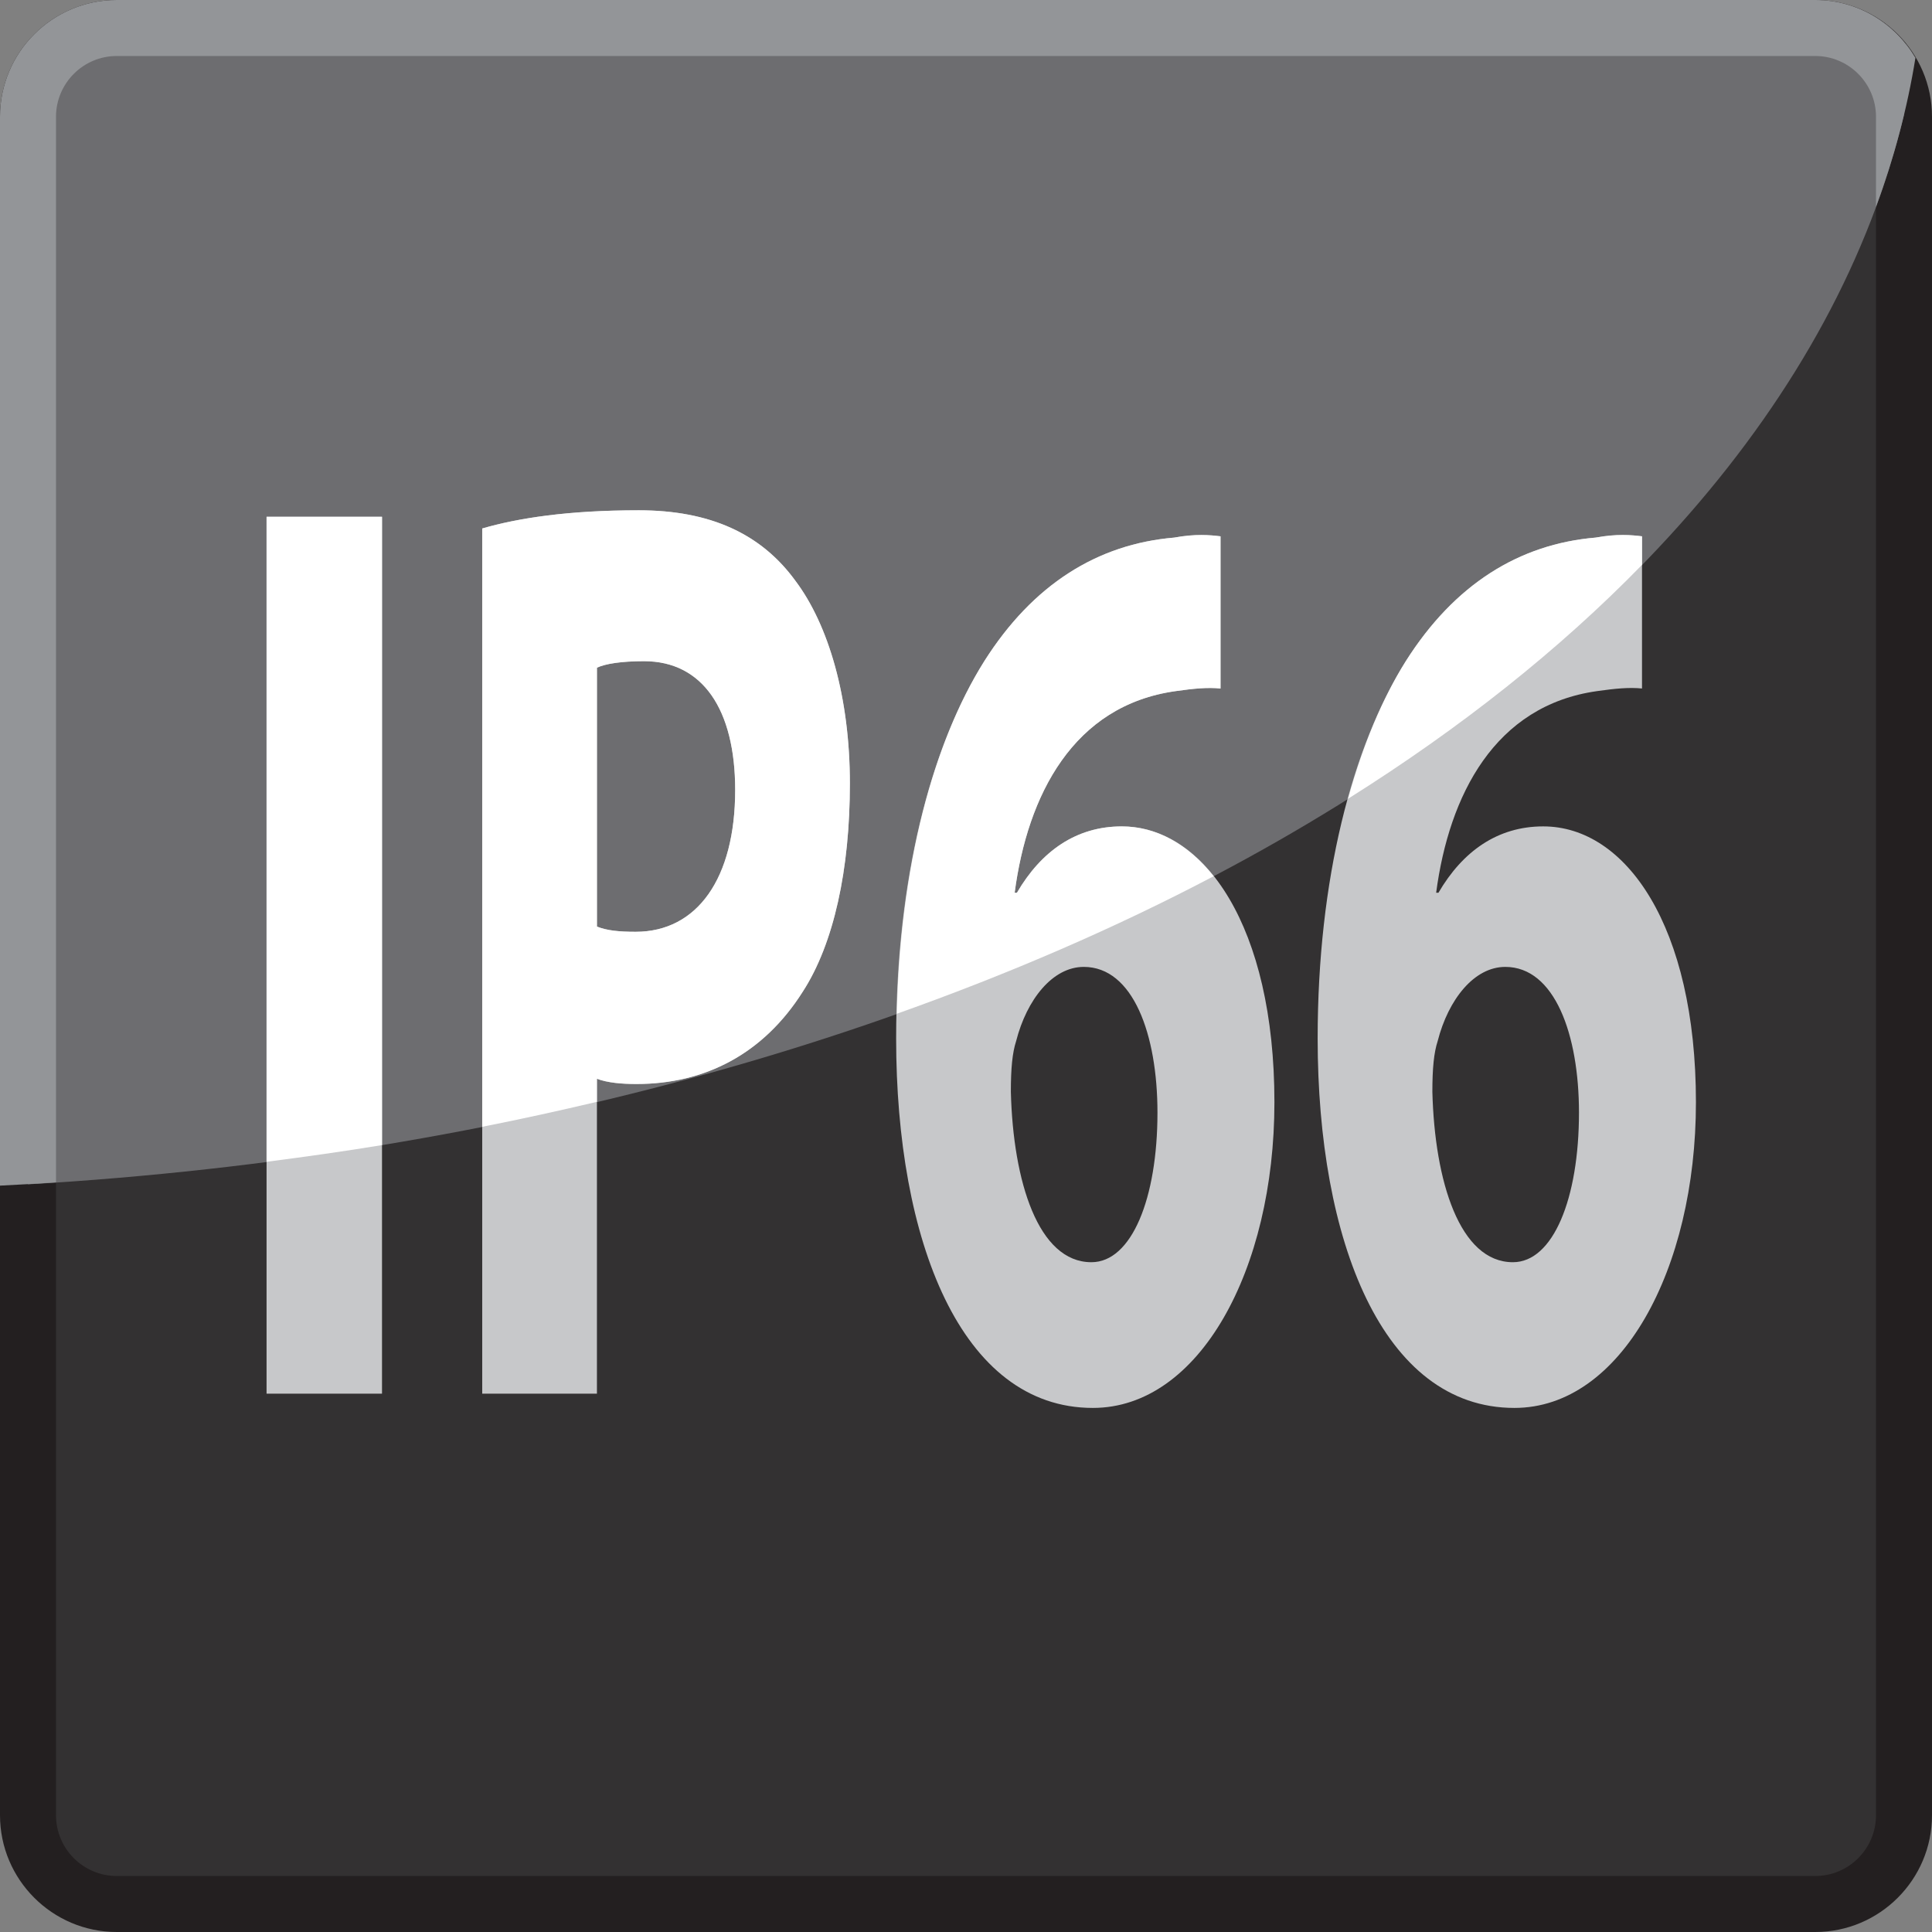 <?xml version="1.0" encoding="utf-8"?>
<!-- Generator: Adobe Illustrator 15.1.0, SVG Export Plug-In . SVG Version: 6.00 Build 0)  -->
<!DOCTYPE svg PUBLIC "-//W3C//DTD SVG 1.1//EN" "http://www.w3.org/Graphics/SVG/1.1/DTD/svg11.dtd">
<svg version="1.1" id="Layer_1" xmlns="http://www.w3.org/2000/svg" xmlns:xlink="http://www.w3.org/1999/xlink" x="0px" y="0px"
	 width="69px" height="69px" viewBox="0 0 69 69" enable-background="new 0 0 69 69" xml:space="preserve">
<rect x="0" y="0" width="69" height="69" fill="#808080" stroke="none"/>
<g>
	<path fill="#333132" d="M4.17,1C2.422,1,1,2.422,1,4.17v60.66C1,66.578,2.422,68,4.17,68h60.661C66.578,68,68,66.578,68,64.83V4.17
		C68,2.422,66.578,1,64.831,1H4.17z"/>
</g>
<g>
	<path fill="#231F20" d="M64.831,69H4.17C1.871,69,0,67.129,0,64.83V4.17C0,1.871,1.871,0,4.17,0h60.661C67.13,0,69,1.871,69,4.17
		v60.66C69,67.129,67.13,69,64.831,69z M4.17,2C2.973,2,2,2.975,2,4.17v60.66C2,66.027,2.973,67,4.17,67h60.661
		C66.027,67,67,66.027,67,64.83V4.17C67,2.975,66.027,2,64.831,2H4.17z"/>
</g>
<path fill="#6D6D70" d="M67.995,4.117C67.966,2.394,66.561,1,64.831,1H4.17C2.422,1,1,2.422,1,4.17v38.128
	C35.512,40.27,63.154,24.378,67.995,4.117z"/>
<path fill="#939598" d="M68.409,2.064C67.684,0.836,66.359,0,64.831,0H4.17C1.871,0,0,1.871,0,4.17v38.174
	c0.669-0.035,1.336-0.07,2-0.115V4.17C2,2.975,2.973,2,4.17,2h60.661C66.027,2,67,2.975,67,4.17v3.219
	C67.641,5.648,68.119,3.874,68.409,2.064z"/>
<path fill="#C7C8CA" d="M13.643,18.457v31.316H9.52V18.457H13.643z"/>
<path fill="#C7C8CA" d="M17.222,18.875c1.275-0.372,3.066-0.65,5.589-0.65c2.55,0,4.368,0.836,5.589,2.509
	c1.194,1.58,1.953,4.182,1.953,7.249c0,3.066-0.569,5.715-1.682,7.434c-1.411,2.23-3.5,3.299-5.941,3.299
	c-0.542,0-1.031-0.046-1.411-0.186v11.244h-4.097V18.875z M21.319,33.092c0.353,0.139,0.76,0.186,1.384,0.186
	c2.197,0,3.554-1.905,3.554-5.064c0-2.881-1.167-4.6-3.255-4.6c-0.814,0-1.384,0.093-1.682,0.232V33.092z"/>
<path fill="#C7C8CA" d="M43.59,24.589c-0.462-0.046-0.95,0-1.602,0.093c-3.662,0.511-5.29,3.717-5.751,7.202h0.081
	c0.868-1.487,2.116-2.37,3.744-2.37c2.957,0,5.453,3.578,5.453,9.851c0,5.993-2.686,10.918-6.484,10.918
	c-4.72,0-7.026-5.993-7.026-13.195c0-5.668,1.221-10.408,3.147-13.474c1.736-2.741,4.042-4.182,6.782-4.414
	c0.76-0.139,1.275-0.093,1.655-0.046V24.589z M41.338,39.736c0-2.788-0.868-5.204-2.632-5.204c-1.112,0-2.035,1.162-2.415,2.648
	c-0.136,0.419-0.189,0.976-0.189,1.812c0.081,3.206,0.977,6.087,2.876,6.087C40.415,45.08,41.338,42.803,41.338,39.736z"/>
<path fill="#C7C8CA" d="M58.644,24.589c-0.461-0.046-0.949,0-1.601,0.093c-3.663,0.511-5.29,3.717-5.752,7.202h0.082
	c0.868-1.487,2.116-2.37,3.743-2.37c2.958,0,5.453,3.578,5.453,9.851c0,5.993-2.686,10.918-6.483,10.918
	c-4.721,0-7.027-5.993-7.027-13.195c0-5.668,1.222-10.408,3.147-13.474c1.736-2.741,4.042-4.182,6.782-4.414
	c0.76-0.139,1.275-0.093,1.655-0.046V24.589z M56.392,39.736c0-2.788-0.868-5.204-2.632-5.204c-1.112,0-2.034,1.162-2.414,2.648
	c-0.136,0.419-0.19,0.976-0.19,1.812c0.082,3.206,0.978,6.087,2.876,6.087C55.47,45.08,56.392,42.803,56.392,39.736z"/>
<path fill="#FFFFFF" d="M58.644,20.173v-1.02c-0.38-0.046-0.896-0.093-1.655,0.046c-2.74,0.232-5.046,1.673-6.782,4.414
	c-0.839,1.336-1.533,3.005-2.062,4.914C52.163,26.003,55.693,23.201,58.644,20.173z"/>
<path fill="#FFFFFF" d="M41.935,19.2c-2.74,0.232-5.046,1.673-6.782,4.414c-1.825,2.904-3.002,7.319-3.124,12.592
	c4.029-1.432,7.822-3.073,11.316-4.912c-0.921-1.159-2.061-1.779-3.282-1.779c-1.628,0-2.876,0.883-3.744,2.37h-0.081
	c0.461-3.485,2.089-6.691,5.751-7.202c0.651-0.093,1.14-0.14,1.602-0.093v-5.436C43.21,19.107,42.694,19.061,41.935,19.2z"/>
<path fill="#FFFFFF" d="M22.811,18.224c-2.523,0-4.313,0.279-5.589,0.65v21.369c1.385-0.273,2.749-0.573,4.097-0.892v-0.823
	c0.38,0.14,0.868,0.186,1.411,0.186c2.442,0,4.531-1.068,5.941-3.299c1.113-1.719,1.682-4.367,1.682-7.434
	c0-3.067-0.759-5.668-1.953-7.249C27.179,19.061,25.361,18.224,22.811,18.224z M22.703,33.278c-0.624,0-1.031-0.047-1.384-0.186
	v-9.246c0.298-0.14,0.868-0.232,1.682-0.232c2.089,0,3.255,1.719,3.255,4.6C26.256,31.373,24.9,33.278,22.703,33.278z"/>
<path fill="#FFFFFF" d="M9.52,41.493c1.388-0.18,2.766-0.373,4.124-0.597v-22.44H9.52V41.493z"/>
</svg>

